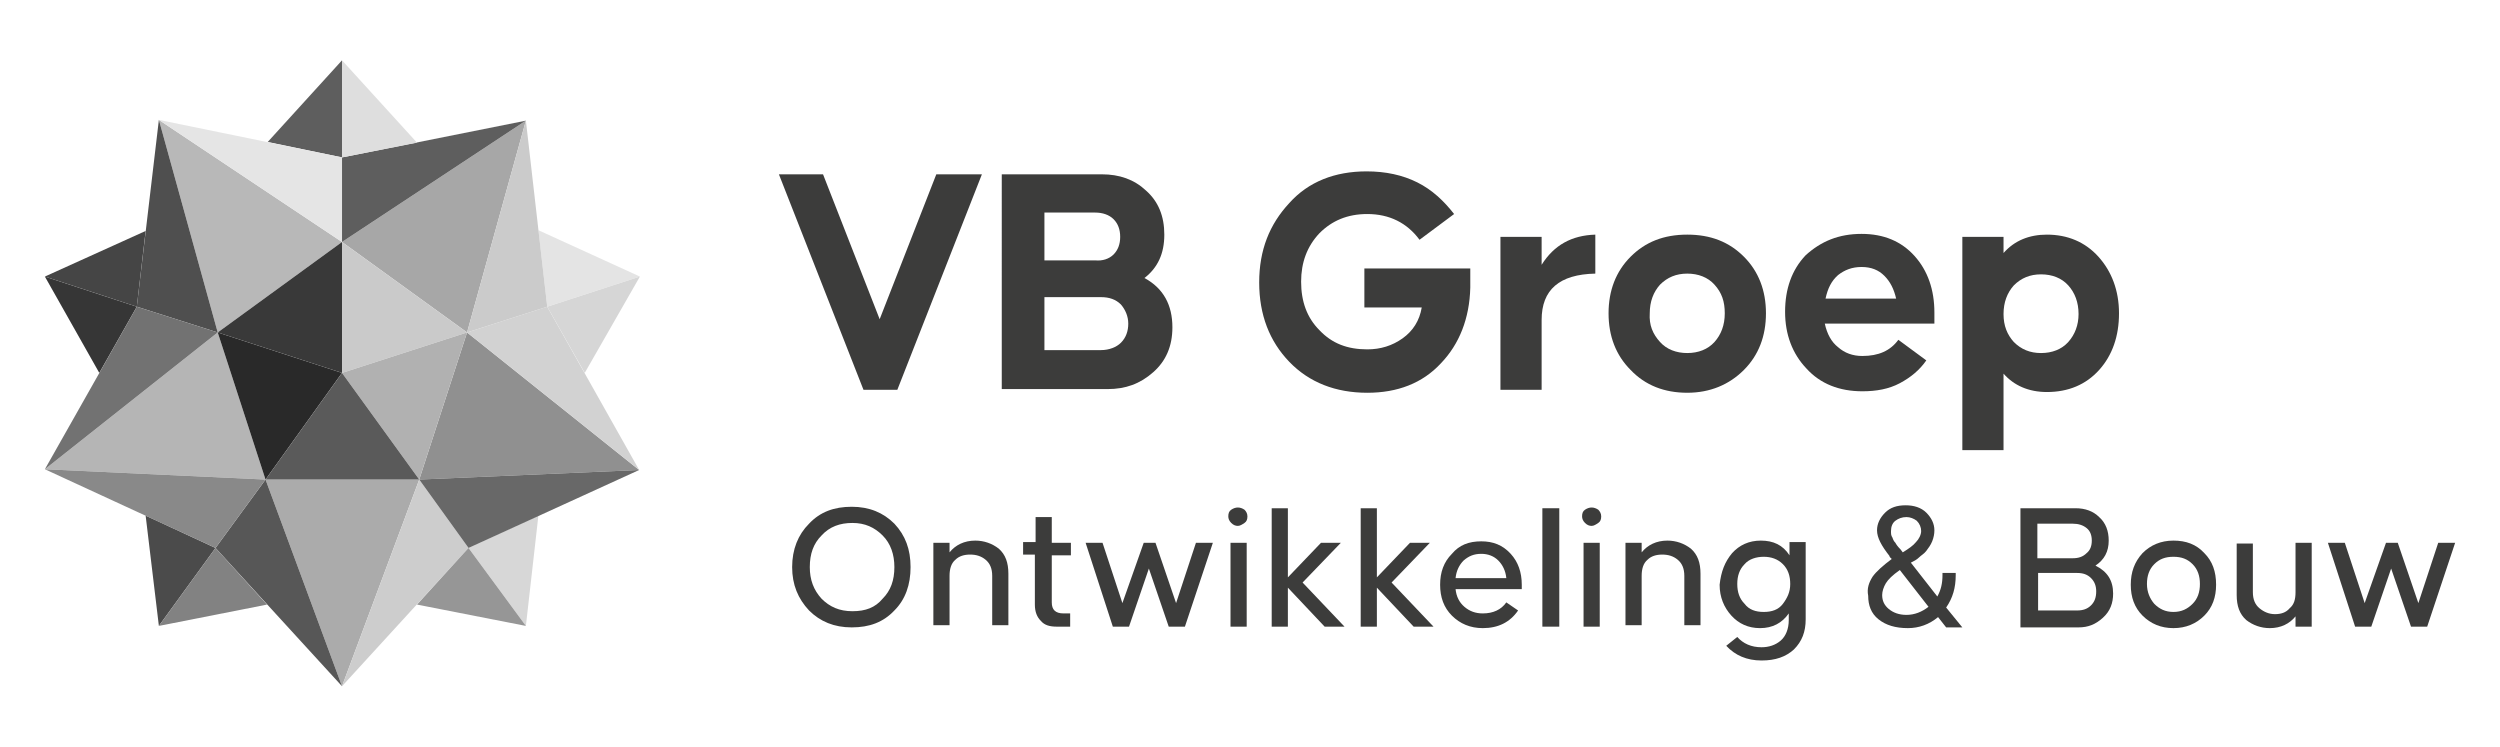 <?xml version="1.0" encoding="UTF-8"?> <svg xmlns="http://www.w3.org/2000/svg" xmlns:xlink="http://www.w3.org/1999/xlink" version="1.1" x="0px" y="0px" viewBox="0 0 339.9 101.5" style="enable-background:new 0 0 339.9 101.5;" xml:space="preserve"> <style type="text/css"> .st0{fill:#ABABAB;} .st1{fill:#A7A7A7;} .st2{fill:#B8B8B8;} .st3{fill:#B5B5B5;} .st4{fill:#909090;} .st5{fill:#575757;} .st6{fill:#292929;} .st7{fill:#4F4F4F;} .st8{fill:#4B4B4B;} .st9{fill:#363636;} .st10{fill:#393939;} .st11{fill:#5E5E5E;} .st12{fill:#727272;} .st13{fill:#454545;} .st14{fill:#CACACA;} .st15{fill:#E5E5E5;} .st16{fill:#D2D2D2;} .st17{fill:#DEDEDE;} .st18{fill:#E4E4E4;} .st19{fill:#B1B1B1;} .st20{fill:#CBCBCB;} .st21{fill:#CDCDCD;} .st22{fill:#D6D6D6;} .st23{fill:#D7D7D7;} .st24{fill:#5A5A5A;} .st25{fill:#898989;} .st26{fill:#686868;} .st27{fill:#828282;} .st28{fill:#969696;} .st29{fill:#3C3C3B;} </style> <g id="Clear_Space"> </g> <g id="Logo"> <g> <g> <line class="st0" x1="46.5" y1="93.3" x2="36.1" y2="65.2"></line> <polyline class="st0" points="36.1,65.2 57,65.2 46.5,93.3 "></polyline> <polyline class="st1" points="63.5,45.2 46.5,32.9 71.5,16.4 63.5,45.2 "></polyline> <polyline class="st2" points="46.5,32.9 29.6,45.2 21.6,16.3 46.5,32.9 "></polyline> <polyline class="st3" points="29.6,45.2 36.1,65.2 6.1,63.8 29.6,45.2 "></polyline> <polyline class="st4" points="57,65.2 63.5,45.2 86.9,63.9 57,65.2 "></polyline> <polyline class="st5" points="46.5,93.3 36.1,65.2 29.3,74.5 46.5,93.3 "></polyline> <polygon class="st6" points="29.6,45.2 46.5,50.7 36.1,65.2 "></polygon> <polygon class="st7" points="21.6,16.3 29.6,45.2 18.6,41.7 "></polygon> <polygon class="st8" points="21.6,85.1 29.3,74.5 19.8,70.1 "></polygon> <polygon class="st9" points="6.1,37.6 18.6,41.7 13.5,50.7 "></polygon> <polygon class="st10" points="46.5,32.9 46.5,50.7 29.6,45.2 "></polygon> <polygon class="st11" points="71.5,16.4 46.5,32.9 46.5,21.4 "></polygon> <polygon class="st12" points="6.1,63.8 29.6,45.2 18.6,41.7 "></polygon> <polygon class="st13" points="6.1,37.6 18.6,41.7 19.8,31.4 "></polygon> <polygon class="st11" points="46.5,8.2 46.5,21.4 36.4,19.3 "></polygon> <polygon class="st14" points="63.5,45.2 46.5,50.7 46.5,32.9 "></polygon> <polygon class="st15" points="21.6,16.3 46.5,32.9 46.5,21.4 "></polygon> <polygon class="st16" points="86.9,63.9 63.5,45.2 74.4,41.7 "></polygon> <polygon class="st17" points="46.5,8.2 46.5,21.4 56.7,19.4 "></polygon> <polygon class="st18" points="87,37.6 74.4,41.7 73.2,31.3 "></polygon> <polygon class="st19" points="57,65.2 46.5,50.7 63.5,45.2 "></polygon> <polygon class="st20" points="71.5,16.4 63.5,45.2 74.4,41.7 "></polygon> <polyline class="st21" points="46.5,93.3 57,65.2 63.7,74.5 46.5,93.3 "></polyline> <polygon class="st22" points="87,37.6 74.4,41.7 79.5,50.7 "></polygon> <polygon class="st23" points="71.5,85.1 63.7,74.5 73.2,70.1 "></polygon> <polygon class="st24" points="36.1,65.2 46.5,50.7 57,65.2 "></polygon> <polygon class="st25" points="6.1,63.8 36.1,65.2 29.3,74.5 "></polygon> <polygon class="st26" points="86.9,63.9 57,65.2 63.7,74.5 "></polygon> <polygon class="st27" points="21.6,85.1 29.3,74.5 36.3,82.2 "></polygon> <polygon class="st28" points="71.5,85.1 63.7,74.5 56.7,82.2 "></polygon> </g> </g> <g> <g> <path class="st29" d="M111.9,23.7l7.7,19.7l7.7-19.7h6.2l-11.5,29.3h-4.6l-11.5-29.3H111.9z"></path> <path class="st29" d="M136.2,23.7h13.6c2.4,0,4.4,0.7,6,2.2c1.7,1.5,2.5,3.5,2.5,6c0,2.6-0.9,4.5-2.7,5.9 c2.6,1.4,3.8,3.7,3.8,6.7c0,2.6-0.9,4.6-2.6,6.1c-1.8,1.6-3.8,2.3-6.2,2.3h-14.4V23.7z M151.4,34.6c0.6-0.6,0.9-1.4,0.9-2.4 c0-1-0.3-1.8-0.9-2.4c-0.6-0.6-1.5-0.9-2.5-0.9H142v6.5h6.9C149.9,35.5,150.8,35.2,151.4,34.6z M142,47.6h7.7 c1.1,0,2.1-0.4,2.7-1c0.7-0.7,1-1.6,1-2.6c0-1-0.4-1.9-1-2.6c-0.7-0.7-1.6-1-2.7-1H142V47.6z"></path> <path class="st29" d="M185.8,23.3c2.6,0,4.9,0.5,6.9,1.5c2,1,3.6,2.5,5,4.3l-4.7,3.5c-1.7-2.3-4.1-3.5-7.1-3.5 c-2.7,0-4.8,0.9-6.5,2.6c-1.7,1.8-2.5,4-2.5,6.6c0,2.7,0.8,4.9,2.5,6.6c1.7,1.8,3.8,2.6,6.5,2.6c1.8,0,3.4-0.5,4.8-1.5 c1.4-1,2.3-2.4,2.6-4.2h-7.8v-5.3h14.4l0,2.6c-0.1,4.2-1.5,7.7-4,10.3c-2.5,2.7-5.9,4-10,4c-4.3,0-7.9-1.4-10.6-4.2 c-2.7-2.8-4.1-6.4-4.1-10.8c0-4.4,1.4-7.9,4.1-10.8C177.9,24.7,181.5,23.3,185.8,23.3z"></path> <path class="st29" d="M209.6,36c1.7-2.7,4.1-4,7.3-4.1v5.3c-4.9,0.1-7.3,2.2-7.3,6.3v9.5h-5.6V32.2h5.6V36z"></path> <path class="st29" d="M221.7,34.9c2-2,4.5-3,7.7-3c3.2,0,5.7,1,7.7,3c2,2,3,4.6,3,7.7c0,3.1-1,5.7-3,7.7c-2,2-4.6,3.1-7.7,3.1 c-3.1,0-5.7-1-7.7-3.1c-2-2-3-4.6-3-7.7C218.7,39.5,219.7,36.9,221.7,34.9z M225.7,46.5c0.9,1,2.2,1.5,3.7,1.5 c1.5,0,2.8-0.5,3.7-1.5c0.9-1,1.4-2.3,1.4-3.9c0-1.6-0.4-2.8-1.4-3.9c-0.9-1-2.2-1.5-3.7-1.5c-1.5,0-2.7,0.5-3.7,1.5 c-0.9,1-1.4,2.3-1.4,3.9C224.2,44.2,224.7,45.4,225.7,46.5z"></path> <path class="st29" d="M253.1,31.8c3,0,5.4,1,7.2,3c1.8,2,2.7,4.6,2.7,7.7v1.5h-14.9c0.3,1.4,0.9,2.5,1.8,3.2 c0.9,0.8,2,1.2,3.3,1.2c2.2,0,3.8-0.7,4.9-2.2l3.8,2.8c-0.9,1.3-2.1,2.3-3.6,3.1c-1.5,0.8-3.2,1.1-5.1,1.1c-3.1,0-5.7-1-7.6-3.1 c-1.9-2-2.9-4.6-2.9-7.7c0-3.1,0.9-5.7,2.8-7.7C247.6,32.8,250,31.8,253.1,31.8z M257.8,40.6c-0.3-1.3-0.8-2.3-1.6-3.1 c-0.8-0.8-1.8-1.2-3.1-1.2c-1.3,0-2.3,0.4-3.2,1.1c-0.9,0.8-1.4,1.8-1.7,3.2H257.8z"></path> <path class="st29" d="M272.4,32.2v2.2c1.5-1.7,3.5-2.5,5.9-2.5c2.8,0,5.2,1,7,3s2.8,4.6,2.8,7.7c0,3.1-0.9,5.7-2.7,7.7 c-1.8,2-4.2,3-7.1,3c-2.5,0-4.5-0.9-5.9-2.5v10.4h-5.6v-29H272.4z M277.5,48c1.5,0,2.8-0.5,3.7-1.5c0.9-1,1.4-2.3,1.4-3.8 c0-1.6-0.5-2.9-1.4-3.9c-0.9-1-2.2-1.5-3.7-1.5c-1.5,0-2.7,0.5-3.7,1.5c-0.9,1-1.4,2.3-1.4,3.9c0,1.6,0.5,2.8,1.4,3.8 C274.8,47.5,276,48,277.5,48z"></path> </g> </g> <g> <g> <path class="st29" d="M115.8,68.9c2.4,0,4.3,0.8,5.8,2.3c1.5,1.6,2.2,3.5,2.2,5.9c0,2.4-0.7,4.4-2.2,5.9 c-1.5,1.6-3.4,2.3-5.8,2.3s-4.3-0.8-5.8-2.3c-1.5-1.6-2.3-3.5-2.3-5.9c0-2.4,0.8-4.4,2.3-5.9C111.5,69.6,113.4,68.9,115.8,68.9z M111.7,81.4c1.1,1.1,2.4,1.7,4.2,1.7s3.1-0.5,4.1-1.7c1.1-1.1,1.6-2.5,1.6-4.3c0-1.7-0.5-3.2-1.6-4.3c-1.1-1.1-2.4-1.7-4.1-1.7 s-3.1,0.5-4.2,1.7c-1.1,1.1-1.6,2.5-1.6,4.3C110.1,78.8,110.6,80.2,111.7,81.4z"></path> <path class="st29" d="M129.1,75.1c0.8-1,2-1.6,3.5-1.6c1.2,0,2.3,0.4,3.2,1.1c0.9,0.8,1.3,1.9,1.3,3.4v7h-2.2v-6.7 c0-1-0.3-1.7-0.9-2.2c-0.6-0.5-1.3-0.7-2.1-0.7s-1.5,0.2-2,0.7c-0.6,0.5-0.8,1.3-0.8,2.2v6.7h-2.2V73.8h2.2V75.1z"></path> <path class="st29" d="M140.8,73.8v-3.5h2.2v3.5h2.6v1.7h-2.6v6.4c0,1,0.5,1.5,1.6,1.5h0.9v1.8h-1.8c-1,0-1.7-0.2-2.2-0.8 c-0.5-0.5-0.8-1.2-0.8-2.2v-6.8h-1.6v-1.7H140.8z"></path> <path class="st29" d="M152.6,82l2.9-8.2h1.6l2.8,8.2l2.7-8.2h2.3l-3.8,11.4h-2.2l-2.7-7.9l-2.7,7.9h-2.2l-3.7-11.4h2.3L152.6,82z "></path> <path class="st29" d="M168.3,69c0.3,0,0.6,0.1,0.9,0.3c0.2,0.2,0.4,0.5,0.4,0.9c0,0.4-0.1,0.7-0.4,0.9s-0.6,0.4-0.9,0.4 c-0.3,0-0.6-0.1-0.9-0.4s-0.4-0.6-0.4-0.9c0-0.4,0.1-0.7,0.4-0.9C167.7,69.1,168,69,168.3,69z M169.5,73.8v11.4h-2.2V73.8H169.5z "></path> <path class="st29" d="M172.9,69.1h2.2v9.4l4.5-4.7h2.7l-5.2,5.4l5.7,6h-2.7l-5-5.3v5.3h-2.2V69.1z"></path> <path class="st29" d="M185,69.1h2.2v9.4l4.5-4.7h2.7l-5.2,5.4l5.7,6h-2.7l-5-5.3v5.3H185V69.1z"></path> <path class="st29" d="M201.4,73.6c1.6,0,2.9,0.5,4,1.7c1,1.1,1.5,2.5,1.5,4.2v0.6h-9c0.1,1,0.5,1.8,1.2,2.4 c0.7,0.6,1.5,0.9,2.5,0.9c1.4,0,2.5-0.5,3.2-1.5l1.6,1.1c-1.1,1.6-2.7,2.4-4.8,2.4c-1.7,0-3.1-0.6-4.2-1.7 c-1.1-1.1-1.6-2.5-1.6-4.2c0-1.7,0.5-3.1,1.6-4.2C198.4,74.1,199.7,73.6,201.4,73.6z M204.8,78.6c-0.1-1-0.5-1.8-1.1-2.4 c-0.6-0.6-1.4-0.9-2.3-0.9c-1,0-1.7,0.3-2.4,0.9c-0.6,0.6-1,1.4-1.1,2.4H204.8z"></path> <path class="st29" d="M209.7,85.1V69.1h2.3l0,16.1H209.7z"></path> <path class="st29" d="M216.4,69c0.3,0,0.6,0.1,0.9,0.3c0.2,0.2,0.4,0.5,0.4,0.9c0,0.4-0.1,0.7-0.4,0.9s-0.6,0.4-0.9,0.4 c-0.3,0-0.6-0.1-0.9-0.4s-0.4-0.6-0.4-0.9c0-0.4,0.1-0.7,0.4-0.9C215.8,69.1,216.1,69,216.4,69z M217.5,73.8v11.4h-2.2V73.8 H217.5z"></path> <path class="st29" d="M223.2,75.1c0.8-1,2-1.6,3.5-1.6c1.2,0,2.3,0.4,3.2,1.1c0.9,0.8,1.3,1.9,1.3,3.4v7H229v-6.7 c0-1-0.3-1.7-0.9-2.2c-0.6-0.5-1.3-0.7-2.1-0.7s-1.5,0.2-2,0.7c-0.6,0.5-0.8,1.3-0.8,2.2v6.7h-2.2V73.8h2.2V75.1z"></path> <path class="st29" d="M235.5,75.2c1-1.1,2.3-1.7,3.9-1.7c1.7,0,3,0.6,3.9,2v-1.8h2.2v10.5c0,1.7-0.5,3-1.6,4.1 c-1.1,1-2.5,1.5-4.4,1.5c-2,0-3.6-0.7-4.8-2l1.5-1.2c0.8,0.9,1.9,1.4,3.3,1.4c1,0,1.9-0.3,2.6-0.9s1.1-1.6,1.1-2.8v-0.9 c-0.9,1.3-2.2,2-3.9,2c-1.6,0-2.9-0.6-3.9-1.7c-1-1.1-1.6-2.5-1.6-4.2C234,77.7,234.5,76.4,235.5,75.2z M239.8,83.2 c1.1,0,2-0.3,2.6-1.1s1-1.6,1-2.7c0-1.1-0.3-2-1-2.7c-0.7-0.7-1.6-1-2.6-1s-2,0.3-2.6,1c-0.7,0.7-1,1.6-1,2.7c0,1.1,0.3,2,1,2.7 C237.8,82.9,238.7,83.2,239.8,83.2z"></path> <path class="st29" d="M254.6,78.4c0.5-0.7,1.4-1.5,2.6-2.4c0,0-0.1-0.1-0.2-0.2c-0.1-0.1-0.1-0.1-0.1-0.2 c-1.1-1.4-1.7-2.5-1.7-3.5c0-0.9,0.4-1.7,1.1-2.4c0.7-0.7,1.6-1,2.8-1c1.1,0,2.1,0.3,2.8,1c0.7,0.7,1.1,1.5,1.1,2.4 c0,0.5-0.1,1-0.3,1.5c-0.2,0.5-0.5,0.9-0.8,1.3s-0.7,0.6-1,0.9s-0.7,0.5-1.1,0.7l3.6,4.6c0.5-0.9,0.7-1.8,0.7-2.9v-0.3h1.8v0.3 c0,1.7-0.4,3.1-1.3,4.4l2.2,2.7h-2.2l-1.1-1.4c-1.2,1-2.6,1.5-4.1,1.5c-1.7,0-3-0.4-4-1.2c-1-0.8-1.4-1.9-1.4-3.2 C253.8,80,254.1,79.2,254.6,78.4z M256.8,82.8c0.6,0.5,1.4,0.8,2.4,0.8c1.1,0,2.1-0.4,3-1.1l-3.9-5c-1,0.7-1.6,1.3-1.9,1.8 c-0.3,0.5-0.5,1.1-0.5,1.6C255.9,81.7,256.2,82.3,256.8,82.8z M257.3,73.1c0.1,0.3,0.2,0.5,0.4,0.7c0.1,0.2,0.3,0.5,0.7,0.9 l0.3,0.4c0.8-0.5,1.4-0.9,1.8-1.4c0.4-0.4,0.7-1,0.7-1.5s-0.2-1-0.6-1.4c-0.4-0.3-0.9-0.5-1.4-0.5c-0.6,0-1.1,0.2-1.5,0.5 s-0.6,0.8-0.6,1.4C257.1,72.6,257.1,72.8,257.3,73.1z"></path> <path class="st29" d="M282.2,69.1c1.3,0,2.4,0.4,3.2,1.2c0.9,0.8,1.3,1.9,1.3,3.2c0,1.5-0.6,2.6-1.8,3.4c1.6,0.8,2.4,2,2.4,3.8 c0,1.3-0.4,2.4-1.4,3.3s-2,1.3-3.3,1.3h-7.9V69.1H282.2z M283.7,75.2c0.5-0.4,0.7-1,0.7-1.7s-0.2-1.3-0.7-1.7 c-0.5-0.4-1.1-0.6-1.9-0.6h-4.8v4.7h4.8C282.6,75.9,283.2,75.7,283.7,75.2z M282.4,83c0.8,0,1.4-0.2,1.9-0.7 c0.5-0.5,0.7-1.1,0.7-1.9c0-0.7-0.2-1.3-0.7-1.8c-0.5-0.5-1.1-0.7-1.9-0.7h-5.3V83H282.4z"></path> <path class="st29" d="M295.5,73.5c1.7,0,3.1,0.5,4.2,1.7c1.1,1.1,1.6,2.5,1.6,4.3c0,1.7-0.5,3.1-1.6,4.2 c-1.1,1.1-2.5,1.7-4.2,1.7c-1.7,0-3.1-0.6-4.2-1.7c-1.1-1.1-1.6-2.5-1.6-4.2c0-1.7,0.5-3.1,1.6-4.3 C292.4,74.1,293.8,73.5,295.5,73.5z M292.9,82.1c0.7,0.7,1.5,1.1,2.6,1.1c1.1,0,1.9-0.4,2.6-1.1s1-1.6,1-2.7c0-1.1-0.3-2-1-2.7 c-0.7-0.7-1.5-1-2.6-1c-1.1,0-1.9,0.3-2.6,1c-0.7,0.7-1,1.6-1,2.7C291.9,80.5,292.3,81.4,292.9,82.1z"></path> <path class="st29" d="M306.3,73.8v6.7c0,1,0.3,1.7,0.9,2.2c0.6,0.5,1.3,0.8,2.1,0.8c0.8,0,1.5-0.2,2-0.8c0.6-0.5,0.8-1.2,0.8-2.2 v-6.7h2.2v11.4h-2.2v-1.4c-0.8,1-2,1.6-3.5,1.6c-1.2,0-2.3-0.4-3.2-1.1c-0.9-0.8-1.3-1.9-1.3-3.4v-7H306.3z"></path> <path class="st29" d="M321.5,82l2.9-8.2h1.6l2.8,8.2l2.7-8.2h2.3l-3.8,11.4h-2.2l-2.7-7.9l-2.7,7.9h-2.2l-3.7-11.4h2.3L321.5,82z "></path> </g> </g> </g> </svg> 